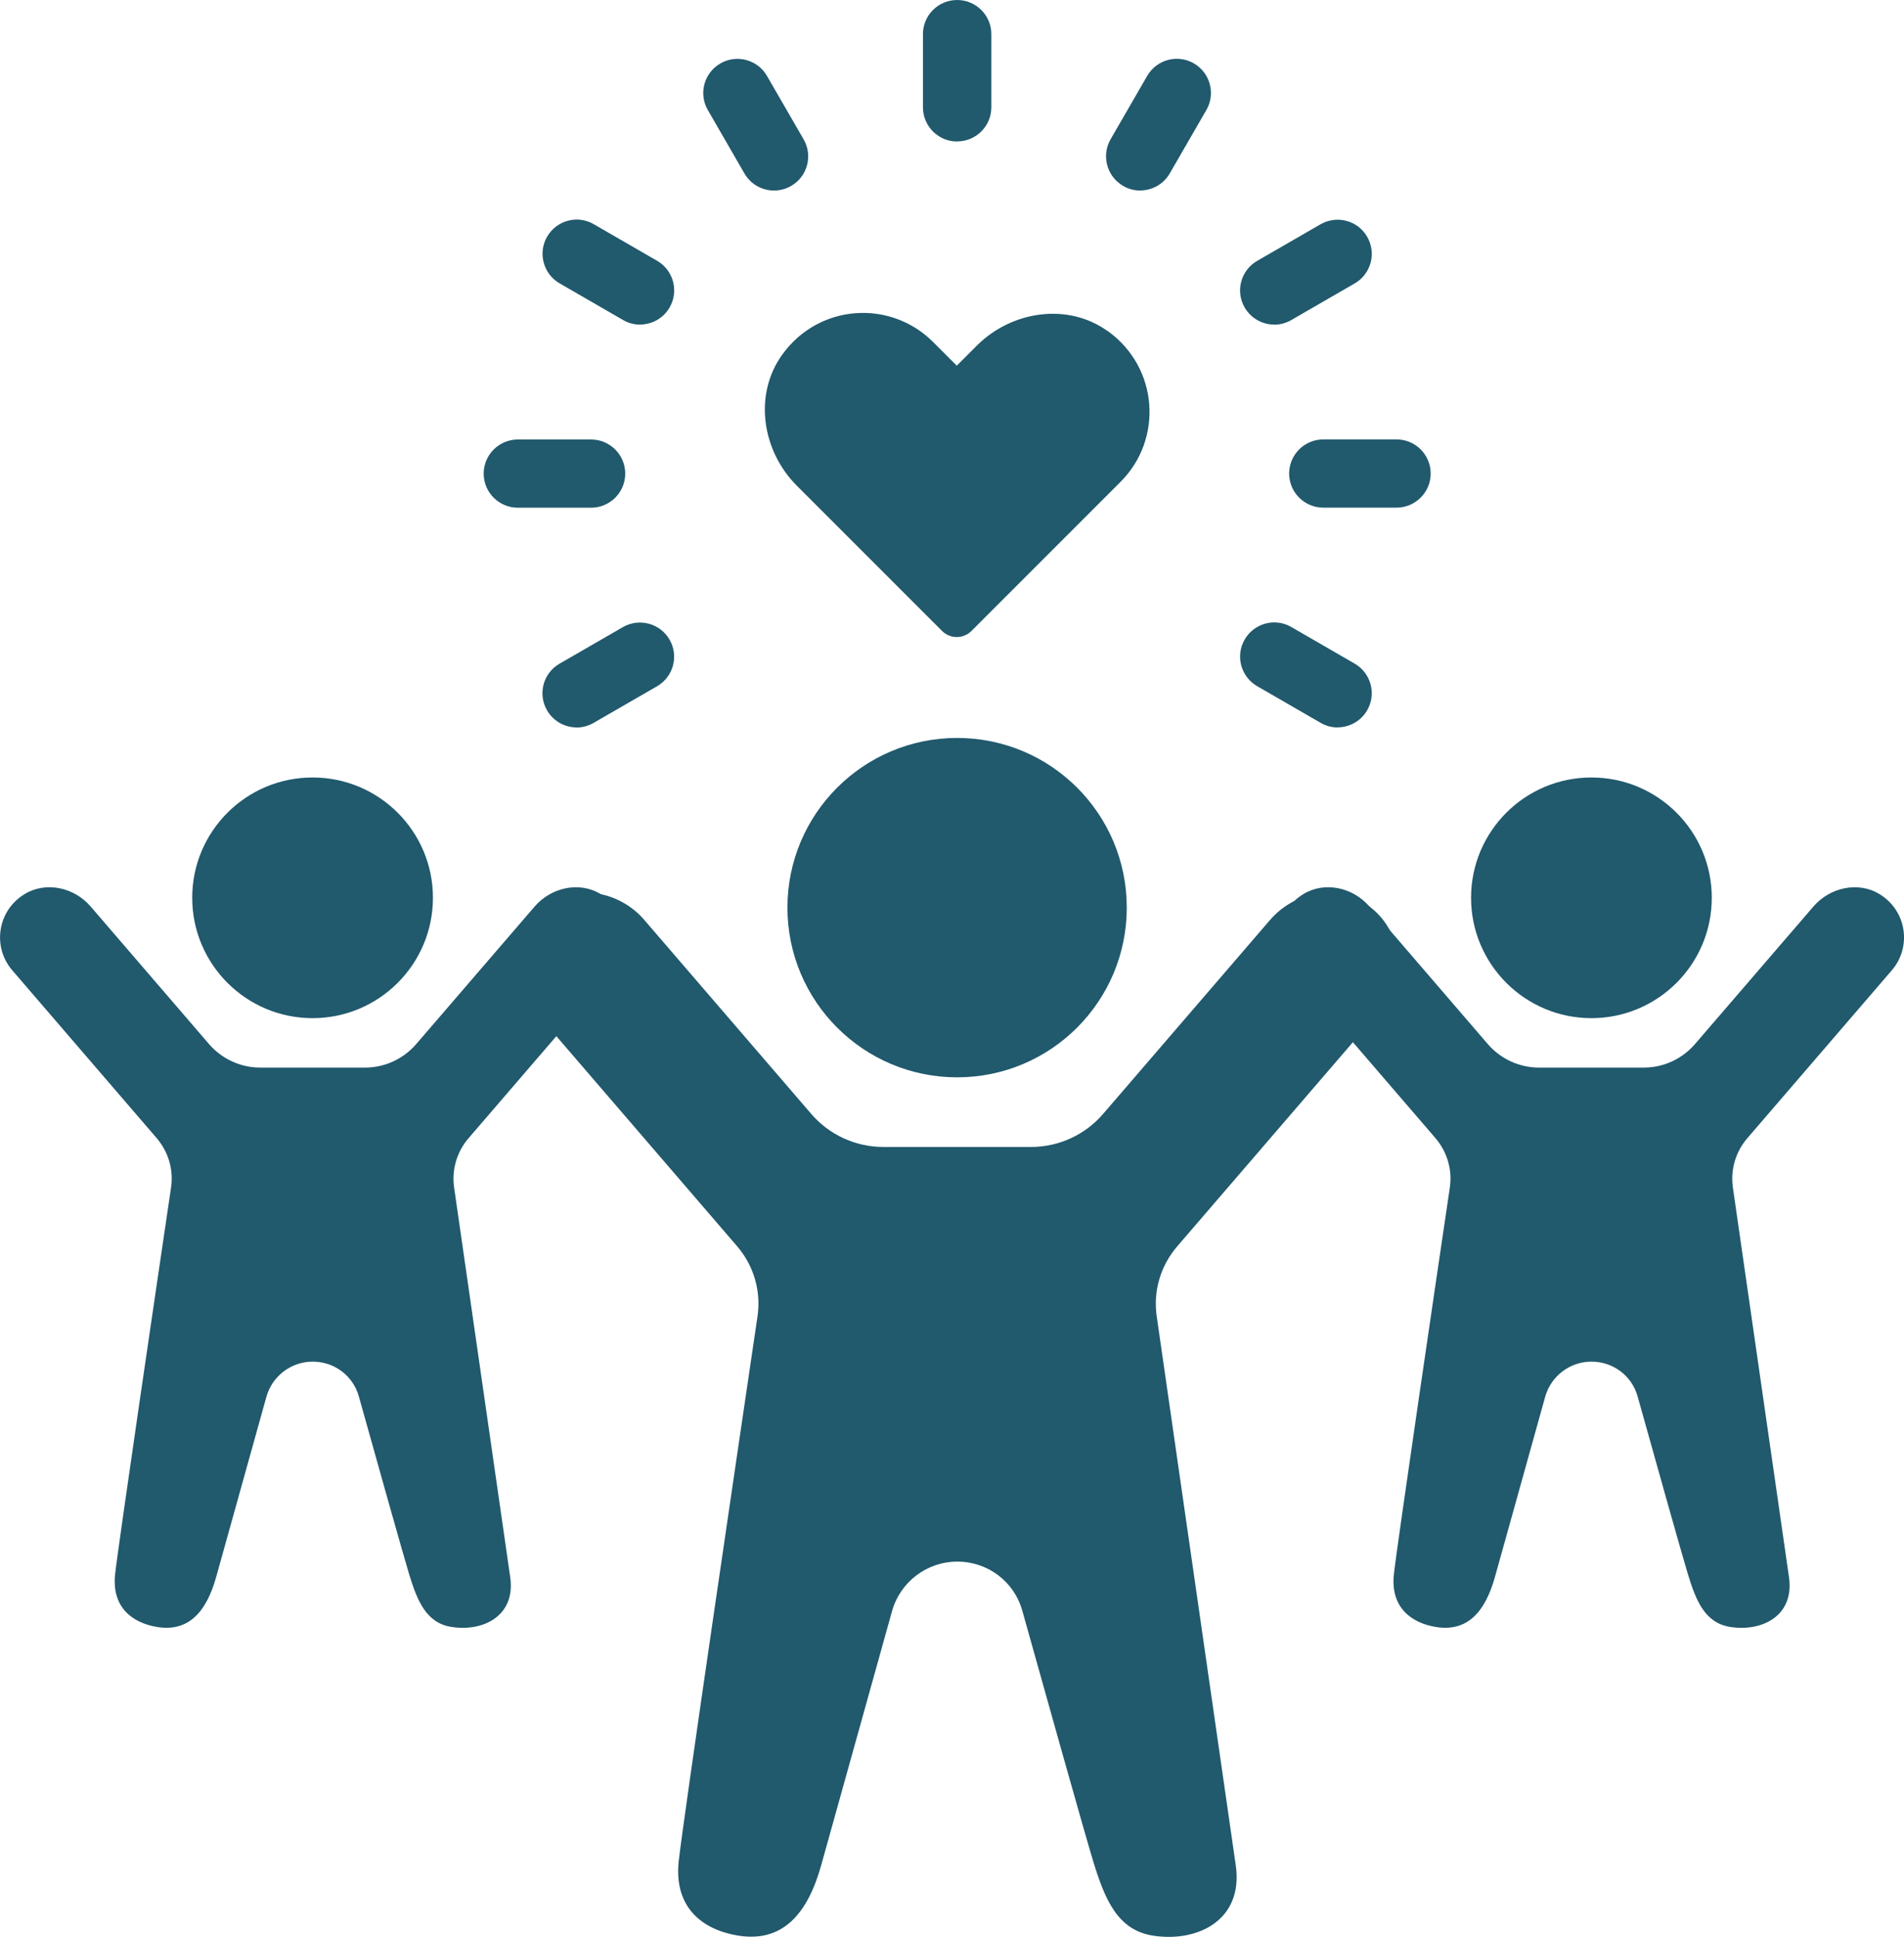 <?xml version="1.0" encoding="UTF-8"?> <svg xmlns="http://www.w3.org/2000/svg" id="Layer_2" data-name="Layer 2" viewBox="0 0 246.15 250.36"><g id="Layer_1-2" data-name="Layer 1"><g><g><path d="m176.26,116.65c-3.91-2.4-9.06-1.22-12.06,2.26l-21.59,25.08c-2.33,2.71-5.73,4.27-9.31,4.27h-19.11c-3.58,0-6.98-1.56-9.31-4.27l-21.59-25.08c-2.99-3.48-8.14-4.66-12.06-2.26-4.99,3.05-5.87,9.65-2.23,13.89l26.29,30.55c2.16,2.51,3.12,5.8,2.64,9.07-2.39,16.18-9.66,65.45-10.19,70.46-.63,6,3.13,8.84,7.66,9.58,5.77.94,9-2.79,10.76-9.08l9.16-32.85c1.06-3.79,4.51-6.41,8.44-6.41s7.34,2.56,8.4,6.33c2.81,10.05,8.09,28.88,9.18,32.44,1.5,4.9,3.14,8.84,7.67,9.57,5.77.93,11.77-1.97,10.75-9.08-.85-5.93-7.9-54.89-10.22-70.98-.47-3.26.5-6.53,2.65-9.03l26.31-30.57c3.65-4.24,2.76-10.84-2.23-13.89Z" style="fill: #21596d;"></path><path d="m123.74,139.26c12.11,0,21.93-9.82,21.93-21.94s-9.82-21.93-21.93-21.93-21.94,9.82-21.94,21.93,9.82,21.94,21.94,21.94Z" style="fill: #21596d;"></path></g><g><path d="m242.99,115.58c-2.78-1.7-6.43-.86-8.55,1.6l-15.32,17.79c-1.66,1.92-4.07,3.03-6.6,3.03h-13.56c-2.54,0-4.95-1.11-6.61-3.03l-15.31-17.79c-2.12-2.47-5.78-3.3-8.55-1.6-3.54,2.16-4.17,6.85-1.58,9.85l18.65,21.67c1.53,1.78,2.22,4.11,1.87,6.43-1.7,11.48-6.85,46.43-7.23,49.98-.45,4.25,2.22,6.27,5.43,6.8,4.09.67,6.38-1.98,7.63-6.44l6.5-23.31c.75-2.69,3.2-4.55,5.99-4.55s5.21,1.82,5.96,4.49c1.99,7.13,5.74,20.48,6.51,23.01,1.06,3.48,2.23,6.27,5.44,6.79,4.09.66,8.35-1.4,7.62-6.44-.61-4.21-5.61-38.94-7.25-50.35-.33-2.31.35-4.63,1.88-6.4l18.66-21.68c2.59-3,1.96-7.69-1.58-9.85Z" style="fill: #21596d;"></path><path d="m205.74,131.61c8.59,0,15.56-6.97,15.56-15.56s-6.97-15.55-15.56-15.55-15.56,6.96-15.56,15.55,6.97,15.56,15.56,15.56Z" style="fill: #21596d;"></path></g><g><path d="m77.67,115.58c-2.78-1.7-6.43-.86-8.55,1.6l-15.32,17.79c-1.66,1.92-4.07,3.03-6.6,3.03h-13.56c-2.54,0-4.95-1.11-6.61-3.03l-15.31-17.79c-2.12-2.47-5.78-3.3-8.55-1.6-3.54,2.16-4.17,6.85-1.58,9.85l18.65,21.67c1.53,1.78,2.22,4.11,1.87,6.43-1.7,11.48-6.85,46.43-7.23,49.98-.45,4.25,2.22,6.27,5.43,6.8,4.09.67,6.38-1.98,7.63-6.44l6.5-23.31c.75-2.69,3.2-4.55,5.99-4.55s5.21,1.82,5.96,4.49c1.99,7.13,5.74,20.48,6.51,23.01,1.06,3.48,2.23,6.27,5.44,6.79,4.09.66,8.35-1.4,7.62-6.44-.61-4.21-5.61-38.94-7.25-50.35-.33-2.31.35-4.63,1.88-6.4l18.66-21.68c2.59-3,1.96-7.69-1.58-9.85Z" style="fill: #21596d;"></path><path d="m40.41,131.61c8.59,0,15.56-6.97,15.56-15.56s-6.97-15.55-15.56-15.55-15.56,6.96-15.56,15.55,6.97,15.56,15.56,15.56Z" style="fill: #21596d;"></path></g><g><path d="m143.21,42.81c-5.17-3.73-12.43-2.63-16.94,1.88l-2.58,2.58-3.07-3.07c-5.5-5.5-14.75-4.95-19.49,1.64-3.73,5.17-2.63,12.43,1.88,16.94l18.78,18.78c1.05,1.05,2.75,1.05,3.8,0l19.27-19.27c5.5-5.49,4.95-14.75-1.64-19.49Z" style="fill: #21596d;"></path><g><g id="_Radial_Repeat_" data-name="&amp;lt;Radial Repeat&amp;gt;"><path d="m74.55,94.03c-1.53,0-3.01-.8-3.83-2.21-1.22-2.11-.5-4.81,1.62-6.03l8.19-4.73c2.11-1.21,4.81-.49,6.03,1.62,1.22,2.11.5,4.81-1.62,6.03l-8.19,4.73c-.7.4-1.46.6-2.2.6Z" style="fill: #21596d;"></path></g><g id="_Radial_Repeat_-2" data-name="&amp;lt;Radial Repeat&amp;gt;"><path d="m76.41,65.63h-9.46c-2.44,0-4.42-1.98-4.42-4.41s1.98-4.41,4.42-4.41h9.46c2.44,0,4.42,1.98,4.42,4.41s-1.98,4.41-4.42,4.41Z" style="fill: #21596d;"></path></g><g id="_Radial_Repeat_-3" data-name="&amp;lt;Radial Repeat&amp;gt;"><path d="m82.74,41.96c-.75,0-1.51-.19-2.2-.6l-8.19-4.73c-2.11-1.22-2.84-3.92-1.62-6.03,1.22-2.12,3.92-2.85,6.03-1.62l8.19,4.73c2.11,1.22,2.84,3.92,1.62,6.03-.82,1.42-2.3,2.21-3.83,2.21Z" style="fill: #21596d;"></path></g><g id="_Radial_Repeat_-4" data-name="&amp;lt;Radial Repeat&amp;gt;"><path d="m100.07,24.63c-1.53,0-3.01-.79-3.83-2.21l-4.73-8.19c-1.22-2.11-.5-4.81,1.62-6.03s4.82-.49,6.03,1.62l4.73,8.19c1.22,2.11.5,4.81-1.62,6.03-.7.4-1.46.59-2.2.59Z" style="fill: #21596d;"></path></g><g id="_Radial_Repeat_-5" data-name="&amp;lt;Radial Repeat&amp;gt;"><path d="m123.74,18.29c-2.44,0-4.42-1.98-4.42-4.41V4.41c0-2.44,1.98-4.41,4.42-4.41s4.42,1.98,4.42,4.41v9.46c0,2.44-1.98,4.41-4.42,4.41Z" style="fill: #21596d;"></path></g><g id="_Radial_Repeat_-6" data-name="&amp;lt;Radial Repeat&amp;gt;"><path d="m147.4,24.63c-.75,0-1.51-.19-2.2-.6-2.11-1.22-2.84-3.92-1.62-6.03l4.73-8.19c1.22-2.11,3.92-2.84,6.03-1.62,2.11,1.22,2.84,3.92,1.62,6.03l-4.73,8.19c-.82,1.42-2.3,2.21-3.83,2.21Z" style="fill: #21596d;"></path></g><g id="_Radial_Repeat_-7" data-name="&amp;lt;Radial Repeat&amp;gt;"><path d="m164.74,41.96c-1.53,0-3.01-.8-3.83-2.21-1.22-2.11-.5-4.81,1.62-6.03l8.19-4.73c2.12-1.21,4.81-.5,6.03,1.62,1.22,2.11.5,4.81-1.62,6.03l-8.19,4.73c-.7.4-1.46.6-2.2.6Z" style="fill: #21596d;"></path></g><g id="_Radial_Repeat_-8" data-name="&amp;lt;Radial Repeat&amp;gt;"><path d="m180.54,65.62h-9.46c-2.44,0-4.42-1.98-4.42-4.41s1.98-4.41,4.42-4.41h9.46c2.44,0,4.42,1.98,4.42,4.41s-1.98,4.41-4.42,4.41Z" style="fill: #21596d;"></path></g><g id="_Radial_Repeat_-9" data-name="&amp;lt;Radial Repeat&amp;gt;"><path d="m172.92,94.03c-.75,0-1.51-.19-2.2-.6l-8.19-4.73c-2.11-1.22-2.84-3.92-1.62-6.03,1.22-2.11,3.92-2.85,6.03-1.62l8.19,4.73c2.11,1.22,2.84,3.92,1.62,6.03-.82,1.42-2.3,2.21-3.83,2.21Z" style="fill: #21596d;"></path></g></g></g></g></g></svg> 